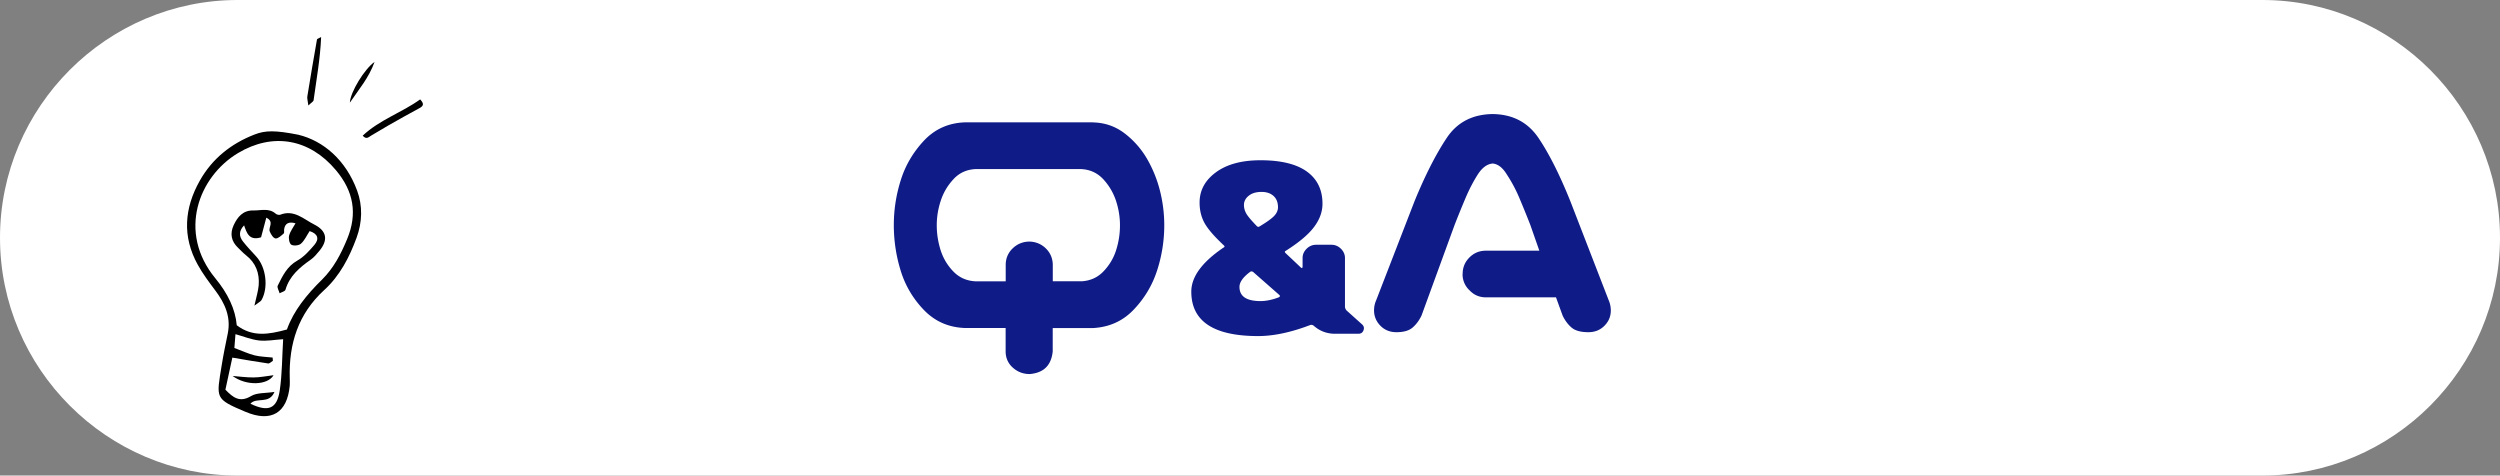 <svg id="_レイヤー_2" xmlns="http://www.w3.org/2000/svg" viewBox="0 0 368 70"><rect x="0" y="0" width="368" height="70" fill="#808080" stroke="none"/><g id="svg"><path d="M368 35c0 19.25-15.75 35-35 35H35C15.75 70 0 54.25 0 35S15.75 0 35 0h298c19.25 0 35 15.75 35 35z" fill="#fff"/><path d="M160.91 18.02c1.74.04 3.3.58 4.67 1.64a12.78 12.78 0 013.31 3.8 18.33 18.33 0 011.87 4.67c.41 1.64.62 3.32.62 5.03 0 2.26-.35 4.47-1.05 6.64-.7 2.17-1.85 4.1-3.44 5.77-1.59 1.68-3.58 2.58-5.98 2.72h-5.95v3.44c-.21 2.05-1.33 3.16-3.39 3.33-.96 0-1.79-.32-2.49-.95-.7-.63-1.05-1.43-1.05-2.39v-3.44h-6.05c-2.39-.1-4.39-.99-6-2.67-1.61-1.68-2.74-3.61-3.41-5.8s-1-4.41-1-6.67.34-4.47 1.03-6.64c.68-2.17 1.82-4.1 3.41-5.8 1.59-1.69 3.58-2.59 5.98-2.69h18.93zm-1.74 23.39c1.3-.07 2.39-.55 3.26-1.46.87-.91 1.5-1.96 1.87-3.15.38-1.2.56-2.41.56-3.64s-.2-2.44-.59-3.62a8.688 8.688 0 00-1.87-3.16c-.86-.92-1.93-1.42-3.23-1.49h-15.59c-1.3.07-2.38.56-3.23 1.49-.86.92-1.48 1.97-1.87 3.16-.39 1.18-.59 2.38-.59 3.62s.19 2.45.56 3.64c.38 1.2 1 2.25 1.87 3.15.87.91 1.96 1.39 3.26 1.46h4.46V38.9c.03-.96.39-1.75 1.08-2.39.68-.63 1.5-.95 2.46-.95.92.04 1.71.37 2.36 1 .65.63.99 1.41 1.03 2.33v2.51h4.21zm39 4.25l2.36 2.12c.25.25.3.53.17.86-.13.33-.38.49-.74.49h-3.44c-1.21 0-2.27-.4-3.17-1.21-.18-.11-.35-.13-.5-.07-2.83 1.08-5.38 1.62-7.65 1.62-6.56 0-9.84-2.18-9.84-6.54 0-2.18 1.57-4.33 4.72-6.47.2-.09.22-.2.07-.34-1.39-1.3-2.34-2.39-2.83-3.27s-.74-1.89-.74-3.03c0-1.8.8-3.28 2.41-4.46 1.61-1.18 3.79-1.77 6.55-1.77 3.03 0 5.31.56 6.84 1.67 1.53 1.11 2.29 2.69 2.29 4.73 0 1.19-.42 2.34-1.26 3.45-.84 1.11-2.23 2.27-4.16 3.49-.16.07-.16.18 0 .34l2.29 2.16c.09.04.16.01.2-.1v-1.35c0-.52.2-.97.59-1.36.39-.39.86-.59 1.4-.59h2.26c.54 0 1 .2 1.4.59.39.39.59.85.59 1.36v7.14c0 .2.07.38.2.54zm-9.9-1.92a.16.16 0 00.12-.13c.01-.07 0-.12-.05-.17l-3.87-3.4c-.16-.11-.3-.12-.44-.03-1.06.79-1.58 1.53-1.58 2.22 0 1.39 1.03 2.09 3.1 2.09.83 0 1.74-.19 2.73-.57zm-2.56-15.49c-.79 0-1.42.18-1.89.56-.47.37-.71.83-.71 1.36 0 .45.12.88.35 1.28s.75 1.01 1.53 1.82c.13.13.27.16.4.07 1.12-.67 1.86-1.21 2.21-1.6s.52-.8.52-1.23c0-.7-.21-1.25-.64-1.65-.43-.4-1.02-.61-1.79-.61zm29.59 12.09c0-.96.33-1.77 1-2.44s1.48-1 2.44-1h7.85l-1.33-3.8c-.55-1.4-1.09-2.73-1.62-3.98s-1.14-2.38-1.82-3.41c-.62-1.03-1.32-1.57-2.1-1.64-.82.07-1.56.62-2.21 1.64-.65 1.03-1.24 2.16-1.77 3.41s-1.07 2.57-1.62 3.98l-4.87 13.34c-.34.72-.78 1.31-1.31 1.77s-1.33.69-2.38.69c-.99 0-1.8-.34-2.44-1.03-.63-.68-.92-1.5-.85-2.46.03-.44.14-.85.31-1.23l5.64-14.57c1.57-3.83 3.15-6.92 4.72-9.28 1.54-2.33 3.8-3.5 6.77-3.54 2.94.03 5.19 1.21 6.75 3.51 1.56 2.31 3.12 5.41 4.69 9.31l5.64 14.57c.17.38.27.79.31 1.23.07.96-.21 1.78-.85 2.46-.63.68-1.45 1.03-2.44 1.03-1.13 0-1.96-.23-2.49-.69s-.97-1.05-1.31-1.77l-.97-2.67h-10.31c-.96 0-1.76-.34-2.41-1.03a3.205 3.205 0 01-1.03-2.41z" fill="#0f1b87"/><path d="M43.94 19.84c3.63.89 6.95 3.67 8.63 8.22.83 2.26.76 4.63-.08 6.93-1.06 2.89-2.47 5.61-4.76 7.7-3.84 3.51-5.22 7.91-5.08 12.94.01.38.03.76 0 1.14-.37 4.03-2.74 5.44-6.49 3.86-4.61-1.94-4.3-1.99-3.53-6.84.25-1.58.58-3.14.9-4.71.49-2.44-.43-4.45-1.86-6.35-.91-1.21-1.83-2.44-2.56-3.76-2.31-4.17-1.98-8.34.31-12.39 1.83-3.24 4.6-5.44 8.05-6.78 1.59-.62 3.02-.64 6.49.04zm-1.7 28.65c.97-2.74 2.92-5.13 5.17-7.34 1.7-1.68 2.78-3.76 3.69-5.96 1.55-3.75.95-7.05-1.66-10.15-3.87-4.61-9.26-5.58-14.4-2.51-5.8 3.47-8.95 11.64-3.33 18.45 1.83 2.22 2.94 4.54 3.14 6.9 2.32 1.75 4.65 1.37 7.39.62zm-7.74 2.73c1.13.42 2.03.85 2.98 1.09.86.21 1.77.22 2.65.32.01.16.03.32.04.48-.24.14-.49.42-.7.39-1.71-.24-3.41-.55-5.27-.86-.34 1.58-.69 3.18-1.02 4.72 1.11 1.15 2.1 1.95 3.78.94.86-.52 2.11-.4 3.44-.61-.78 1.89-2.67.71-3.54 1.74 2.63 1.26 3.92.76 4.32-1.97.36-2.44.34-4.94.5-7.53-1.27.08-2.42.31-3.53.19-1.16-.13-2.28-.59-3.49-.93-.05.69-.1 1.29-.16 2.03zm27.35-36.59c.62.66.48.97-.09 1.28-1.55.83-3.07 1.69-4.6 2.56-.85.49-1.69 1-2.54 1.5-.35.21-.69.62-1.23 0 2.5-2.35 5.77-3.4 8.46-5.34zm-16.46.9c-.09-.73-.2-1.05-.15-1.34.45-2.8.93-5.59 1.42-8.38.02-.1.25-.15.61-.36-.13 3.25-.7 6.28-1.11 9.31-.03.19-.33.34-.77.77zm6.11-.42c.06-1.55 2.17-4.98 3.64-6-.86 2.36-2.26 3.97-3.64 6z"/><path d="M45.58 34.01c-.44.67-.75 1.39-1.28 1.86-.3.27-1.08.36-1.42.15-.29-.18-.43-.93-.32-1.35.17-.64.61-1.2.94-1.8q-1.46-.42-1.67.84c-.04.22.05.55-.07.66-.36.31-.83.77-1.2.73-.33-.04-.7-.63-.86-1.05-.22-.58.72-1.41-.5-2.01-.29 1.08-.54 2.05-.77 2.89-1.76.55-2.11-.65-2.5-1.76-.83.87-.73 1.66-.16 2.38.61.78 1.3 1.49 1.96 2.22 1.43 1.56 1.81 4.54.77 6.39-.12.22-.42.34-1.05.83.29-1.32.56-2.15.63-3 .14-1.77-.42-3.29-1.87-4.42-.42-.33-.78-.73-1.16-1.09-1.01-.95-1.23-2.08-.66-3.32.57-1.23 1.38-2.22 2.91-2.18 1.11.02 2.29-.4 3.29.48.15.13.47.21.65.15 2.05-.81 3.46.66 5.02 1.44 1.86.94 2.07 2.29.75 3.88-.39.47-.79.96-1.28 1.3-1.64 1.15-3.11 2.39-3.71 4.42-.07.24-.57.35-.86.52-.1-.38-.41-.86-.28-1.12.71-1.42 1.36-2.84 2.9-3.7.96-.54 1.76-1.44 2.49-2.29.78-.92.5-1.65-.68-2.04zM34.22 55.34c1.03.08 2.07.23 3.1.22.94 0 1.87-.2 2.95-.33-.86 1.49-4.03 1.61-6.05.1z"/></g></svg>